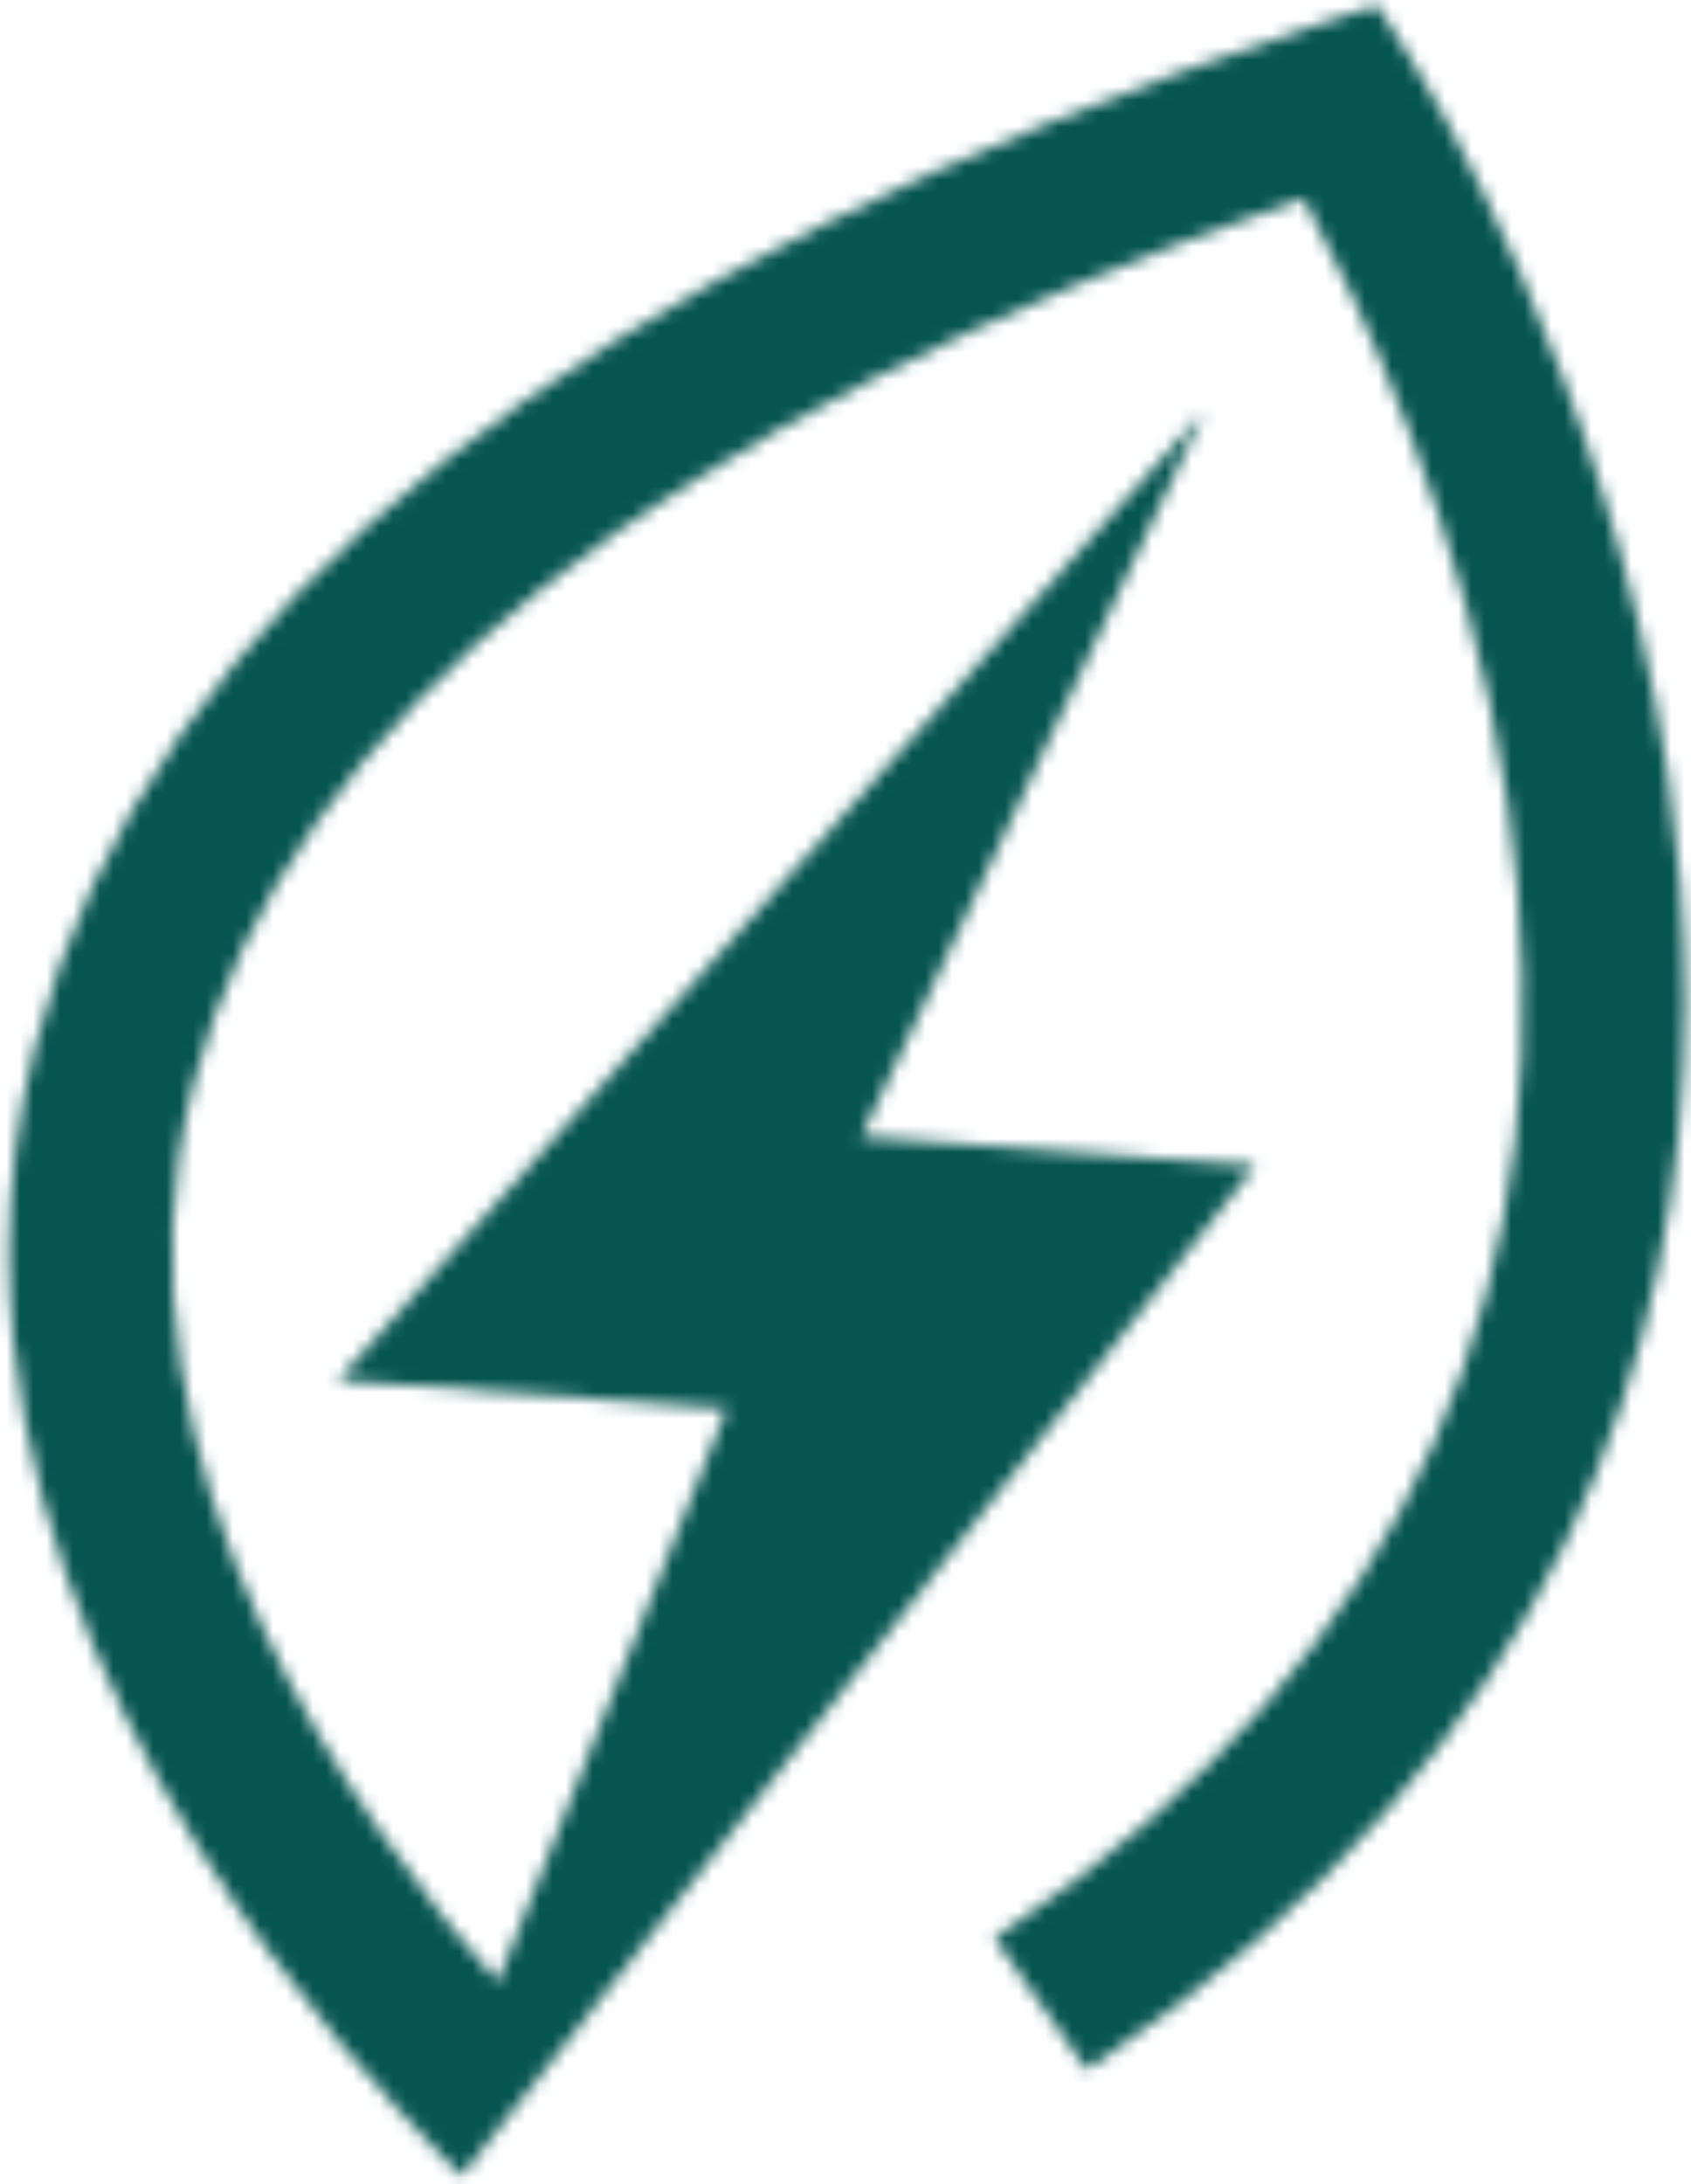 <svg xmlns="http://www.w3.org/2000/svg" xmlns:xlink="http://www.w3.org/1999/xlink" width="127" height="164" viewBox="0 0 127 164">
    <defs>
        <path id="98b507d8ca" d="M98.825 1.9C43.458 20.11 11.112 45.858 2.673 78.429 1.296 83.751.686 88.989.683 94.092v.151c.053 33.586 26.32 61.239 32.383 67.484l1.579 1.661 7.477-9.512 52.155-66.372-29.586-2.177 25.77-54.466-65.069 72.757 29.178 2.15-17.2 43.05c-9.709-11.05-30.314-38.69-22.824-67.484C21.677 53.9 49.728 31.55 97.916 14.897c3.94 7.34 12.252 24.693 15.27 45.164 5.282 35.845-7.33 64.36-37.502 84.762l-1.006.68 6.944 9.882 1.008-.68c34.669-23.446 43.894-53.821 43.923-79.45v-.23c-.005-5.975-.51-11.687-1.305-16.991-4.473-29.82-18.675-52.64-19.279-53.596L103.42.39 98.825 1.9z"/>
    </defs>
    <g fill="none" fill-rule="evenodd">
        <g>
            <g>
                <g>
                    <g>
                        <g transform="translate(-638 -3442) translate(232 3442) translate(406)">
                            <mask id="yip5ear2rb" fill="#fff">
                                <use xlink:href="#98b507d8ca"/>
                            </mask>
                            <path fill="#075550" d="M-6.721 170.731L135.438 170.731 135.438 -8.421 -6.721 -8.421z" mask="url(#yip5ear2rb)"/>
                        </g>
                    </g>
                </g>
            </g>
        </g>
    </g>
</svg>

